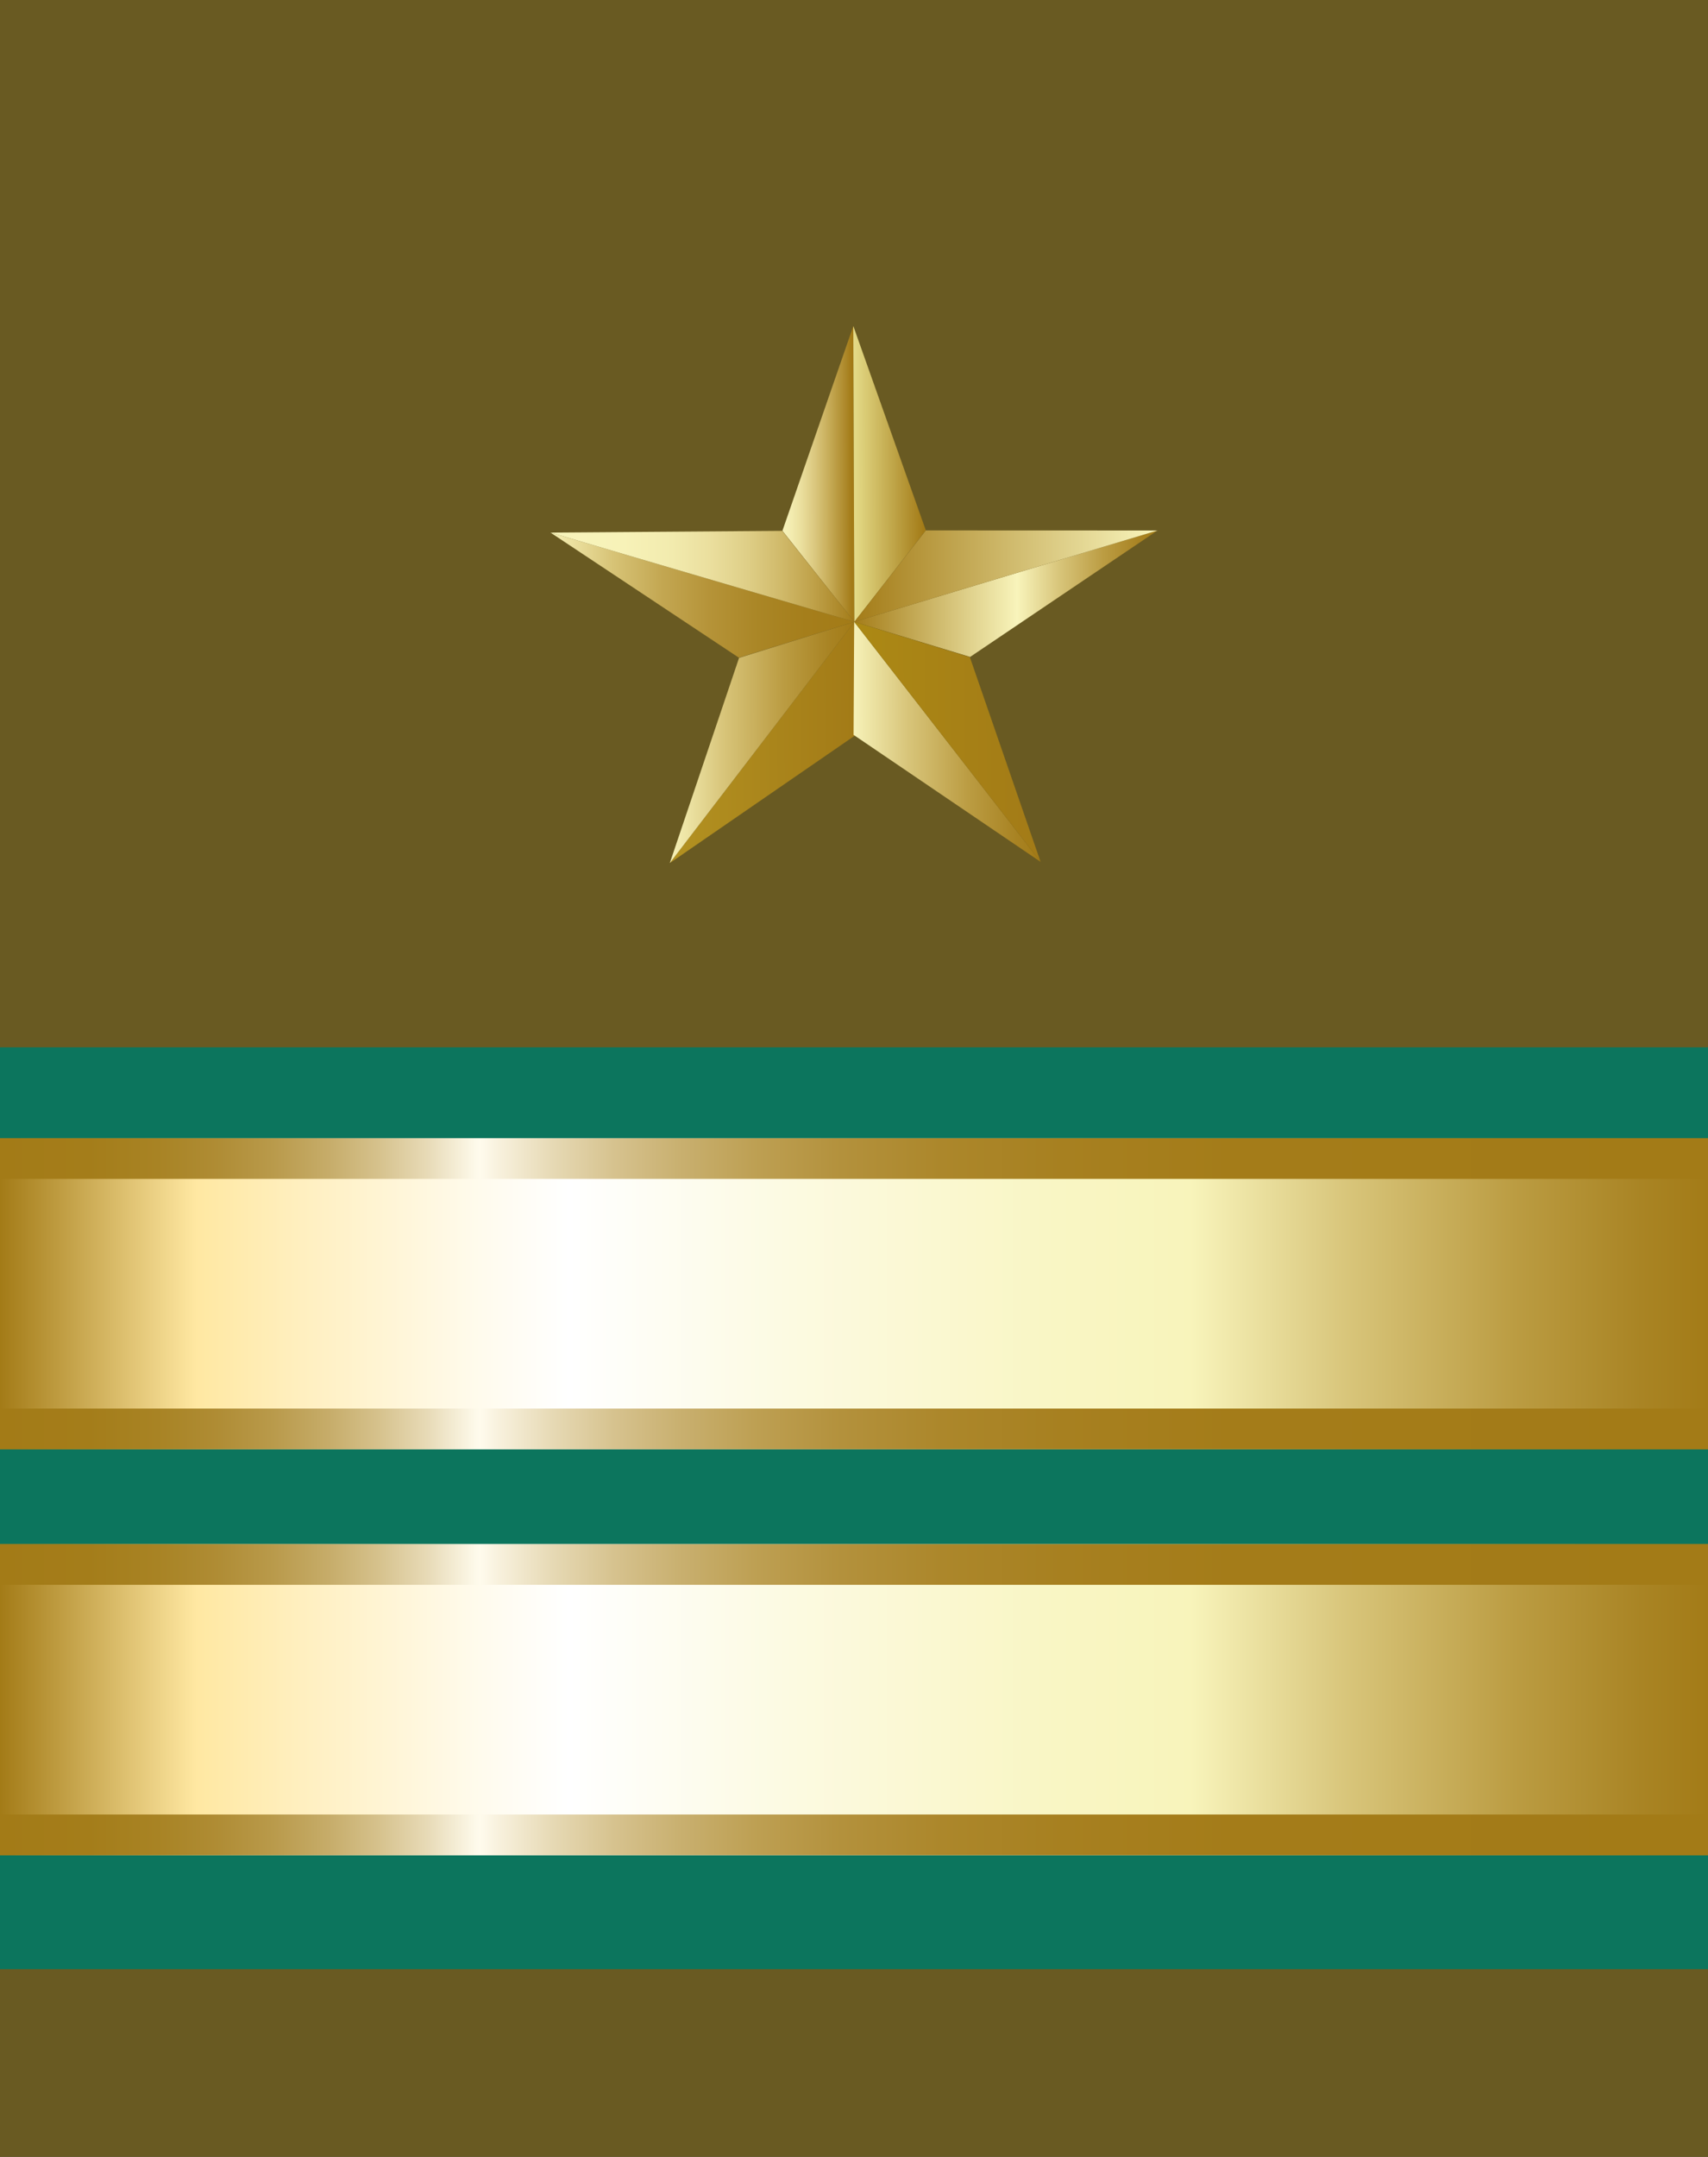 <?xml version="1.0" encoding="utf-8"?>
<!-- Generator: Adobe Illustrator 14.0.0, SVG Export Plug-In . SVG Version: 6.00 Build 43363)  -->
<!DOCTYPE svg PUBLIC "-//W3C//DTD SVG 1.1//EN" "http://www.w3.org/Graphics/SVG/1.1/DTD/svg11.dtd">
<svg version="1.1" id="Capa_1" xmlns="http://www.w3.org/2000/svg" xmlns:xlink="http://www.w3.org/1999/xlink" x="0px" y="0px"
	 width="119.06px" height="150.24px" viewBox="0 0 119.06 150.24" enable-background="new 0 0 119.06 150.24" xml:space="preserve">
<rect x="0" y="0" width="119.06" height="150.24" fill="#333333" stroke="none"/>
<rect x="-0.026" fill="#695A22" width="119.085" height="150.24"/>
<rect y="72.954" fill="#0C755D" width="119.06" height="64.218"/>
<g>
	
		<linearGradient id="SVGID_1_" gradientUnits="userSpaceOnUse" x1="908.25" y1="-549.914" x2="913.246" y2="-549.914" gradientTransform="matrix(1 -0.003 -0.003 -1 -855.538 -513.888)">
		<stop  offset="0" style="stop-color:#F8F4BB"/>
		<stop  offset="0.121" style="stop-color:#F5EFB4"/>
		<stop  offset="0.289" style="stop-color:#EBE09F"/>
		<stop  offset="0.484" style="stop-color:#DBC87F"/>
		<stop  offset="0.701" style="stop-color:#C5AA55"/>
		<stop  offset="0.932" style="stop-color:#AB8627"/>
		<stop  offset="1" style="stop-color:#A37B17"/>
	</linearGradient>
	<polygon fill="url(#SVGID_1_)" points="54.54,36.974 59.557,43.315 59.482,22.711 	"/>
	
		<linearGradient id="SVGID_2_" gradientUnits="userSpaceOnUse" x1="892.083" y1="-558.31" x2="913.246" y2="-558.31" gradientTransform="matrix(1 -0.003 -0.003 -1 -855.538 -513.888)">
		<stop  offset="0" style="stop-color:#F8F4BB"/>
		<stop  offset="0.055" style="stop-color:#EFE6A7"/>
		<stop  offset="0.214" style="stop-color:#D7C376"/>
		<stop  offset="0.373" style="stop-color:#C3A752"/>
		<stop  offset="0.532" style="stop-color:#B59338"/>
		<stop  offset="0.69" style="stop-color:#AA8626"/>
		<stop  offset="0.847" style="stop-color:#A57E1B"/>
		<stop  offset="1" style="stop-color:#A37B17"/>
	</linearGradient>
	<polygon fill="url(#SVGID_2_)" points="38.373,37.099 51.506,45.814 59.557,43.315 	"/>
	
		<linearGradient id="SVGID_3_" gradientUnits="userSpaceOnUse" x1="873.454" y1="-611.773" x2="894.638" y2="-611.773" gradientTransform="matrix(1 0 0 -1 -835.082 -571.625)">
		<stop  offset="0" style="stop-color:#F8F4BB"/>
		<stop  offset="0.242" style="stop-color:#F7F2B8"/>
		<stop  offset="0.399" style="stop-color:#F2EBAE"/>
		<stop  offset="0.532" style="stop-color:#EADE9D"/>
		<stop  offset="0.651" style="stop-color:#DECE86"/>
		<stop  offset="0.762" style="stop-color:#D0B969"/>
		<stop  offset="0.865" style="stop-color:#BFA149"/>
		<stop  offset="0.962" style="stop-color:#AB8627"/>
		<stop  offset="1" style="stop-color:#A37B17"/>
	</linearGradient>
	<polygon fill="url(#SVGID_3_)" points="38.373,37.099 59.557,43.315 54.529,36.979 	"/>
	
		<linearGradient id="SVGID_4_" gradientUnits="userSpaceOnUse" x1="900.323" y1="-568.599" x2="913.327" y2="-568.599" gradientTransform="matrix(1 -0.003 -0.003 -1 -855.538 -513.888)">
		<stop  offset="0" style="stop-color:#B39221"/>
		<stop  offset="1" style="stop-color:#A37B17"/>
	</linearGradient>
	<polygon fill="url(#SVGID_4_)" points="46.689,60.122 59.664,51.19 59.561,43.315 	"/>
	
		<linearGradient id="SVGID_5_" gradientUnits="userSpaceOnUse" x1="900.323" y1="-568.599" x2="913.25" y2="-568.599" gradientTransform="matrix(1 -0.003 -0.003 -1 -855.538 -513.888)">
		<stop  offset="0" style="stop-color:#F8F4BB"/>
		<stop  offset="0.303" style="stop-color:#D8C57A"/>
		<stop  offset="0.628" style="stop-color:#BB9C42"/>
		<stop  offset="0.871" style="stop-color:#A98424"/>
		<stop  offset="1" style="stop-color:#A37B17"/>
	</linearGradient>
	<polygon fill="url(#SVGID_5_)" points="51.517,45.829 46.689,60.122 59.561,43.315 	"/>
	
		<linearGradient id="SVGID_6_" gradientUnits="userSpaceOnUse" x1="913.239" y1="-549.914" x2="918.246" y2="-549.914" gradientTransform="matrix(1 -0.003 -0.003 -1 -855.538 -513.888)">
		<stop  offset="0" style="stop-color:#E7DF8C"/>
		<stop  offset="1" style="stop-color:#A37B17"/>
	</linearGradient>
	<polygon fill="url(#SVGID_6_)" points="59.557,43.315 64.536,36.941 59.482,22.711 	"/>
	
		<linearGradient id="SVGID_7_" gradientUnits="userSpaceOnUse" x1="913.246" y1="-558.306" x2="934.396" y2="-558.306" gradientTransform="matrix(1 -0.003 -0.003 -1 -855.538 -513.888)">
		<stop  offset="0" style="stop-color:#A37B17"/>
		<stop  offset="0.545" style="stop-color:#F8F4BB"/>
		<stop  offset="0.683" style="stop-color:#D8C57A"/>
		<stop  offset="0.831" style="stop-color:#BB9C42"/>
		<stop  offset="0.941" style="stop-color:#A98424"/>
		<stop  offset="1" style="stop-color:#A37B17"/>
	</linearGradient>
	<polygon fill="url(#SVGID_7_)" points="59.557,43.315 67.625,45.76 80.687,36.953 	"/>
	
		<linearGradient id="SVGID_8_" gradientUnits="userSpaceOnUse" x1="913.246" y1="-557.041" x2="934.396" y2="-557.041" gradientTransform="matrix(1 -0.003 -0.003 -1 -855.538 -513.888)">
		<stop  offset="0" style="stop-color:#A37B17"/>
		<stop  offset="1" style="stop-color:#F8F4BB"/>
	</linearGradient>
	<polygon fill="url(#SVGID_8_)" points="59.557,43.315 80.687,36.953 64.54,36.947 	"/>
	
		<linearGradient id="SVGID_9_" gradientUnits="userSpaceOnUse" x1="913.163" y1="-568.598" x2="926.17" y2="-568.598" gradientTransform="matrix(1 -0.003 -0.003 -1 -855.538 -513.888)">
		<stop  offset="0" style="stop-color:#F8F4BB"/>
		<stop  offset="0.303" style="stop-color:#D8C57A"/>
		<stop  offset="0.628" style="stop-color:#BB9C42"/>
		<stop  offset="0.871" style="stop-color:#A98424"/>
		<stop  offset="1" style="stop-color:#A37B17"/>
	</linearGradient>
	<polygon fill="url(#SVGID_9_)" points="59.5,51.19 72.536,60.036 59.543,43.315 	"/>
	
		<linearGradient id="SVGID_10_" gradientUnits="userSpaceOnUse" x1="913.232" y1="-568.598" x2="926.17" y2="-568.598" gradientTransform="matrix(1 -0.003 -0.003 -1 -855.538 -513.888)">
		<stop  offset="0" style="stop-color:#AC8914"/>
		<stop  offset="1" style="stop-color:#A37B17"/>
	</linearGradient>
	<polygon fill="url(#SVGID_10_)" points="59.543,43.315 72.536,60.036 67.607,45.777 	"/>
</g>
<linearGradient id="SVGID_11_" gradientUnits="userSpaceOnUse" x1="0" y1="90.12" x2="119.06" y2="90.12">
	<stop  offset="0" style="stop-color:#A37B17"/>
	<stop  offset="0.115" style="stop-color:#FFE8A2"/>
	<stop  offset="0.175" style="stop-color:#FFEFBF"/>
	<stop  offset="0.281" style="stop-color:#FFFBED"/>
	<stop  offset="0.333" style="stop-color:#FFFFFF"/>
	<stop  offset="0.464" style="stop-color:#FCFAE1"/>
	<stop  offset="0.611" style="stop-color:#F9F6C5"/>
	<stop  offset="0.697" style="stop-color:#F8F4BB"/>
	<stop  offset="0.789" style="stop-color:#D8C57A"/>
	<stop  offset="0.887" style="stop-color:#BB9C42"/>
	<stop  offset="0.961" style="stop-color:#A98424"/>
	<stop  offset="1" style="stop-color:#A37B17"/>
</linearGradient>
<rect y="79.287" fill="url(#SVGID_11_)" width="119.06" height="21.666"/>
<linearGradient id="SVGID_12_" gradientUnits="userSpaceOnUse" x1="0" y1="80.704" x2="119.06" y2="80.704">
	<stop  offset="0" style="stop-color:#A37B17"/>
	<stop  offset="0.052" style="stop-color:#A47D1A"/>
	<stop  offset="0.092" style="stop-color:#A88324"/>
	<stop  offset="0.127" style="stop-color:#AF8C34"/>
	<stop  offset="0.16" style="stop-color:#B99A4B"/>
	<stop  offset="0.192" style="stop-color:#C6AC69"/>
	<stop  offset="0.222" style="stop-color:#D6C28D"/>
	<stop  offset="0.251" style="stop-color:#E8DBB8"/>
	<stop  offset="0.278" style="stop-color:#FDF9E9"/>
	<stop  offset="0.281" style="stop-color:#FFFBED"/>
	<stop  offset="0.292" style="stop-color:#F8F1DD"/>
	<stop  offset="0.324" style="stop-color:#E6D9B4"/>
	<stop  offset="0.36" style="stop-color:#D6C28E"/>
	<stop  offset="0.4" style="stop-color:#C8AF6E"/>
	<stop  offset="0.444" style="stop-color:#BD9F52"/>
	<stop  offset="0.493" style="stop-color:#B3913C"/>
	<stop  offset="0.551" style="stop-color:#AC872B"/>
	<stop  offset="0.622" style="stop-color:#A78020"/>
	<stop  offset="0.722" style="stop-color:#A47C19"/>
	<stop  offset="1" style="stop-color:#A37B17"/>
</linearGradient>
<rect y="79.287" fill="url(#SVGID_12_)" width="119.06" height="2.833"/>
<linearGradient id="SVGID_13_" gradientUnits="userSpaceOnUse" x1="4.882813e-004" y1="99.536" x2="119.06" y2="99.536">
	<stop  offset="0" style="stop-color:#A37B17"/>
	<stop  offset="0.052" style="stop-color:#A47D1A"/>
	<stop  offset="0.092" style="stop-color:#A88324"/>
	<stop  offset="0.127" style="stop-color:#AF8C34"/>
	<stop  offset="0.16" style="stop-color:#B99A4B"/>
	<stop  offset="0.192" style="stop-color:#C6AC69"/>
	<stop  offset="0.222" style="stop-color:#D6C28D"/>
	<stop  offset="0.251" style="stop-color:#E8DBB8"/>
	<stop  offset="0.278" style="stop-color:#FDF9E9"/>
	<stop  offset="0.281" style="stop-color:#FFFBED"/>
	<stop  offset="0.292" style="stop-color:#F8F1DD"/>
	<stop  offset="0.324" style="stop-color:#E6D9B4"/>
	<stop  offset="0.36" style="stop-color:#D6C28E"/>
	<stop  offset="0.4" style="stop-color:#C8AF6E"/>
	<stop  offset="0.444" style="stop-color:#BD9F52"/>
	<stop  offset="0.493" style="stop-color:#B3913C"/>
	<stop  offset="0.551" style="stop-color:#AC872B"/>
	<stop  offset="0.622" style="stop-color:#A78020"/>
	<stop  offset="0.722" style="stop-color:#A47C19"/>
	<stop  offset="1" style="stop-color:#A37B17"/>
</linearGradient>
<rect x="0" y="98.12" fill="url(#SVGID_13_)" width="119.059" height="2.833"/>
<linearGradient id="SVGID_14_" gradientUnits="userSpaceOnUse" x1="0" y1="118.395" x2="119.06" y2="118.395">
	<stop  offset="0" style="stop-color:#A37B17"/>
	<stop  offset="0.115" style="stop-color:#FFE8A2"/>
	<stop  offset="0.175" style="stop-color:#FFEFBF"/>
	<stop  offset="0.281" style="stop-color:#FFFBED"/>
	<stop  offset="0.333" style="stop-color:#FFFFFF"/>
	<stop  offset="0.464" style="stop-color:#FCFAE1"/>
	<stop  offset="0.611" style="stop-color:#F9F6C5"/>
	<stop  offset="0.697" style="stop-color:#F8F4BB"/>
	<stop  offset="0.789" style="stop-color:#D8C57A"/>
	<stop  offset="0.887" style="stop-color:#BB9C42"/>
	<stop  offset="0.961" style="stop-color:#A98424"/>
	<stop  offset="1" style="stop-color:#A37B17"/>
</linearGradient>
<rect y="107.563" fill="url(#SVGID_14_)" width="119.06" height="21.666"/>
<linearGradient id="SVGID_15_" gradientUnits="userSpaceOnUse" x1="0" y1="108.98" x2="119.06" y2="108.98">
	<stop  offset="0" style="stop-color:#A37B17"/>
	<stop  offset="0.052" style="stop-color:#A47D1A"/>
	<stop  offset="0.092" style="stop-color:#A88324"/>
	<stop  offset="0.127" style="stop-color:#AF8C34"/>
	<stop  offset="0.16" style="stop-color:#B99A4B"/>
	<stop  offset="0.192" style="stop-color:#C6AC69"/>
	<stop  offset="0.222" style="stop-color:#D6C28D"/>
	<stop  offset="0.251" style="stop-color:#E8DBB8"/>
	<stop  offset="0.278" style="stop-color:#FDF9E9"/>
	<stop  offset="0.281" style="stop-color:#FFFBED"/>
	<stop  offset="0.292" style="stop-color:#F8F1DD"/>
	<stop  offset="0.324" style="stop-color:#E6D9B4"/>
	<stop  offset="0.36" style="stop-color:#D6C28E"/>
	<stop  offset="0.4" style="stop-color:#C8AF6E"/>
	<stop  offset="0.444" style="stop-color:#BD9F52"/>
	<stop  offset="0.493" style="stop-color:#B3913C"/>
	<stop  offset="0.551" style="stop-color:#AC872B"/>
	<stop  offset="0.622" style="stop-color:#A78020"/>
	<stop  offset="0.722" style="stop-color:#A47C19"/>
	<stop  offset="1" style="stop-color:#A37B17"/>
</linearGradient>
<rect y="107.563" fill="url(#SVGID_15_)" width="119.06" height="2.833"/>
<linearGradient id="SVGID_16_" gradientUnits="userSpaceOnUse" x1="9.765625e-004" y1="127.811" x2="119.06" y2="127.811">
	<stop  offset="0" style="stop-color:#A37B17"/>
	<stop  offset="0.052" style="stop-color:#A47D1A"/>
	<stop  offset="0.092" style="stop-color:#A88324"/>
	<stop  offset="0.127" style="stop-color:#AF8C34"/>
	<stop  offset="0.16" style="stop-color:#B99A4B"/>
	<stop  offset="0.192" style="stop-color:#C6AC69"/>
	<stop  offset="0.222" style="stop-color:#D6C28D"/>
	<stop  offset="0.251" style="stop-color:#E8DBB8"/>
	<stop  offset="0.278" style="stop-color:#FDF9E9"/>
	<stop  offset="0.281" style="stop-color:#FFFBED"/>
	<stop  offset="0.292" style="stop-color:#F8F1DD"/>
	<stop  offset="0.324" style="stop-color:#E6D9B4"/>
	<stop  offset="0.36" style="stop-color:#D6C28E"/>
	<stop  offset="0.4" style="stop-color:#C8AF6E"/>
	<stop  offset="0.444" style="stop-color:#BD9F52"/>
	<stop  offset="0.493" style="stop-color:#B3913C"/>
	<stop  offset="0.551" style="stop-color:#AC872B"/>
	<stop  offset="0.622" style="stop-color:#A78020"/>
	<stop  offset="0.722" style="stop-color:#A47C19"/>
	<stop  offset="1" style="stop-color:#A37B17"/>
</linearGradient>
<rect x="0.001" y="126.396" fill="url(#SVGID_16_)" width="119.059" height="2.833"/>
</svg>
